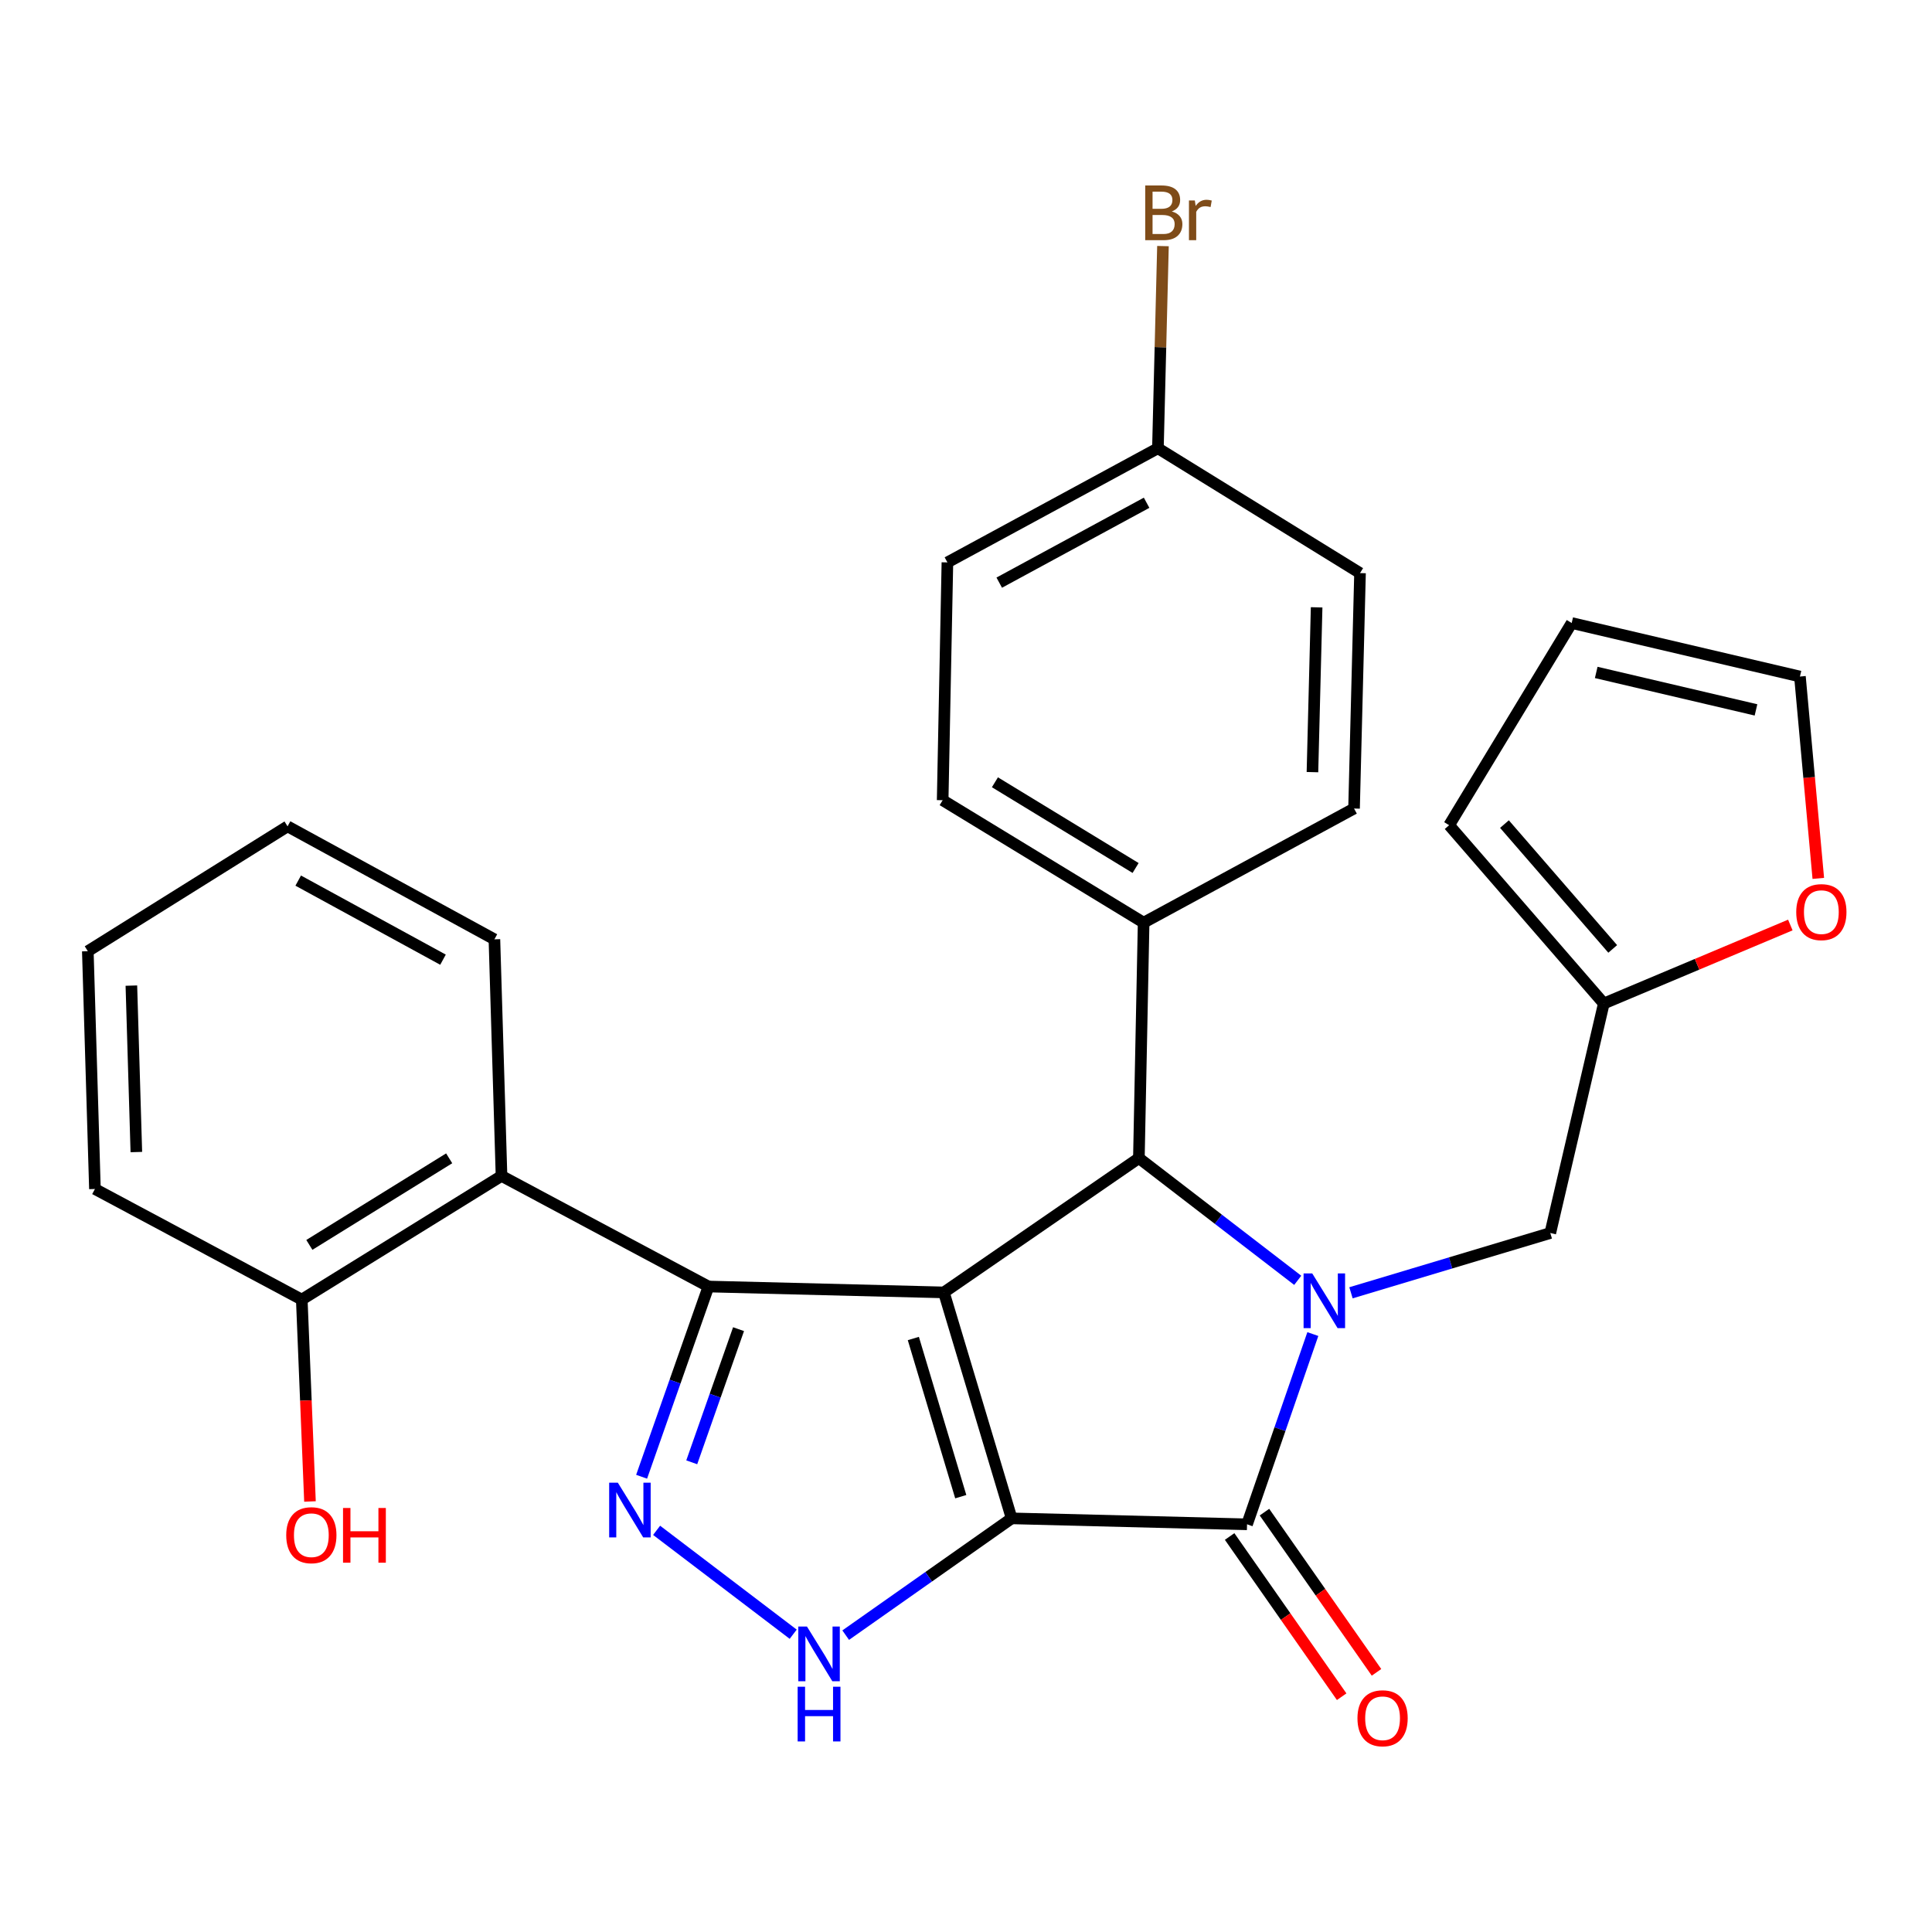 <?xml version='1.0' encoding='iso-8859-1'?>
<svg version='1.1' baseProfile='full'
              xmlns='http://www.w3.org/2000/svg'
                      xmlns:rdkit='http://www.rdkit.org/xml'
                      xmlns:xlink='http://www.w3.org/1999/xlink'
                  xml:space='preserve'
width='1000px' height='1000px' viewBox='0 0 1000 1000'>
<!-- END OF HEADER -->
<rect style='opacity:1.0;fill:#FFFFFF;stroke:none' width='1000' height='1000' x='0' y='0'> </rect>
<path class='bond-0' d='M 523.624,785.903 L 488.555,668.949' style='fill:none;fill-rule:evenodd;stroke:#000000;stroke-width:6px;stroke-linecap:butt;stroke-linejoin:miter;stroke-opacity:1' />
<path class='bond-0' d='M 497.288,774.679 L 472.74,692.811' style='fill:none;fill-rule:evenodd;stroke:#000000;stroke-width:6px;stroke-linecap:butt;stroke-linejoin:miter;stroke-opacity:1' />
<path class='bond-3' d='M 523.624,785.903 L 645.467,788.983' style='fill:none;fill-rule:evenodd;stroke:#000000;stroke-width:6px;stroke-linecap:butt;stroke-linejoin:miter;stroke-opacity:1' />
<path class='bond-6' d='M 523.624,785.903 L 480.676,816.127' style='fill:none;fill-rule:evenodd;stroke:#000000;stroke-width:6px;stroke-linecap:butt;stroke-linejoin:miter;stroke-opacity:1' />
<path class='bond-6' d='M 480.676,816.127 L 437.729,846.35' style='fill:none;fill-rule:evenodd;stroke:#0000FF;stroke-width:6px;stroke-linecap:butt;stroke-linejoin:miter;stroke-opacity:1' />
<path class='bond-2' d='M 488.555,668.949 L 366.699,665.905' style='fill:none;fill-rule:evenodd;stroke:#000000;stroke-width:6px;stroke-linecap:butt;stroke-linejoin:miter;stroke-opacity:1' />
<path class='bond-4' d='M 488.555,668.949 L 589.484,599.434' style='fill:none;fill-rule:evenodd;stroke:#000000;stroke-width:6px;stroke-linecap:butt;stroke-linejoin:miter;stroke-opacity:1' />
<path class='bond-1' d='M 679.52,690.509 L 662.493,739.746' style='fill:none;fill-rule:evenodd;stroke:#0000FF;stroke-width:6px;stroke-linecap:butt;stroke-linejoin:miter;stroke-opacity:1' />
<path class='bond-1' d='M 662.493,739.746 L 645.467,788.983' style='fill:none;fill-rule:evenodd;stroke:#000000;stroke-width:6px;stroke-linecap:butt;stroke-linejoin:miter;stroke-opacity:1' />
<path class='bond-8' d='M 699.267,669.151 L 750.848,653.679' style='fill:none;fill-rule:evenodd;stroke:#0000FF;stroke-width:6px;stroke-linecap:butt;stroke-linejoin:miter;stroke-opacity:1' />
<path class='bond-8' d='M 750.848,653.679 L 802.428,638.207' style='fill:none;fill-rule:evenodd;stroke:#000000;stroke-width:6px;stroke-linecap:butt;stroke-linejoin:miter;stroke-opacity:1' />
<path class='bond-29' d='M 671.707,662.695 L 630.595,631.065' style='fill:none;fill-rule:evenodd;stroke:#0000FF;stroke-width:6px;stroke-linecap:butt;stroke-linejoin:miter;stroke-opacity:1' />
<path class='bond-29' d='M 630.595,631.065 L 589.484,599.434' style='fill:none;fill-rule:evenodd;stroke:#000000;stroke-width:6px;stroke-linecap:butt;stroke-linejoin:miter;stroke-opacity:1' />
<path class='bond-7' d='M 366.699,665.905 L 259.585,608.65' style='fill:none;fill-rule:evenodd;stroke:#000000;stroke-width:6px;stroke-linecap:butt;stroke-linejoin:miter;stroke-opacity:1' />
<path class='bond-28' d='M 366.699,665.905 L 349.398,715.134' style='fill:none;fill-rule:evenodd;stroke:#000000;stroke-width:6px;stroke-linecap:butt;stroke-linejoin:miter;stroke-opacity:1' />
<path class='bond-28' d='M 349.398,715.134 L 332.098,764.362' style='fill:none;fill-rule:evenodd;stroke:#0000FF;stroke-width:6px;stroke-linecap:butt;stroke-linejoin:miter;stroke-opacity:1' />
<path class='bond-28' d='M 382.267,687.969 L 370.156,722.429' style='fill:none;fill-rule:evenodd;stroke:#000000;stroke-width:6px;stroke-linecap:butt;stroke-linejoin:miter;stroke-opacity:1' />
<path class='bond-28' d='M 370.156,722.429 L 358.045,756.889' style='fill:none;fill-rule:evenodd;stroke:#0000FF;stroke-width:6px;stroke-linecap:butt;stroke-linejoin:miter;stroke-opacity:1' />
<path class='bond-11' d='M 636.452,795.288 L 665.45,836.751' style='fill:none;fill-rule:evenodd;stroke:#000000;stroke-width:6px;stroke-linecap:butt;stroke-linejoin:miter;stroke-opacity:1' />
<path class='bond-11' d='M 665.45,836.751 L 694.447,878.214' style='fill:none;fill-rule:evenodd;stroke:#FF0000;stroke-width:6px;stroke-linecap:butt;stroke-linejoin:miter;stroke-opacity:1' />
<path class='bond-11' d='M 654.482,782.678 L 683.48,824.141' style='fill:none;fill-rule:evenodd;stroke:#000000;stroke-width:6px;stroke-linecap:butt;stroke-linejoin:miter;stroke-opacity:1' />
<path class='bond-11' d='M 683.48,824.141 L 712.478,865.604' style='fill:none;fill-rule:evenodd;stroke:#FF0000;stroke-width:6px;stroke-linecap:butt;stroke-linejoin:miter;stroke-opacity:1' />
<path class='bond-9' d='M 589.484,599.434 L 591.941,477.566' style='fill:none;fill-rule:evenodd;stroke:#000000;stroke-width:6px;stroke-linecap:butt;stroke-linejoin:miter;stroke-opacity:1' />
<path class='bond-5' d='M 339.859,792.096 L 410.56,845.875' style='fill:none;fill-rule:evenodd;stroke:#0000FF;stroke-width:6px;stroke-linecap:butt;stroke-linejoin:miter;stroke-opacity:1' />
<path class='bond-13' d='M 259.585,608.65 L 156.199,672.665' style='fill:none;fill-rule:evenodd;stroke:#000000;stroke-width:6px;stroke-linecap:butt;stroke-linejoin:miter;stroke-opacity:1' />
<path class='bond-13' d='M 232.494,599.546 L 160.124,644.356' style='fill:none;fill-rule:evenodd;stroke:#000000;stroke-width:6px;stroke-linecap:butt;stroke-linejoin:miter;stroke-opacity:1' />
<path class='bond-24' d='M 259.585,608.65 L 255.906,486.196' style='fill:none;fill-rule:evenodd;stroke:#000000;stroke-width:6px;stroke-linecap:butt;stroke-linejoin:miter;stroke-opacity:1' />
<path class='bond-10' d='M 802.428,638.207 L 830.127,519.419' style='fill:none;fill-rule:evenodd;stroke:#000000;stroke-width:6px;stroke-linecap:butt;stroke-linejoin:miter;stroke-opacity:1' />
<path class='bond-17' d='M 591.941,477.566 L 487.919,414.188' style='fill:none;fill-rule:evenodd;stroke:#000000;stroke-width:6px;stroke-linecap:butt;stroke-linejoin:miter;stroke-opacity:1' />
<path class='bond-17' d='M 587.785,449.27 L 514.97,404.905' style='fill:none;fill-rule:evenodd;stroke:#000000;stroke-width:6px;stroke-linecap:butt;stroke-linejoin:miter;stroke-opacity:1' />
<path class='bond-18' d='M 591.941,477.566 L 700.852,418.49' style='fill:none;fill-rule:evenodd;stroke:#000000;stroke-width:6px;stroke-linecap:butt;stroke-linejoin:miter;stroke-opacity:1' />
<path class='bond-12' d='M 830.127,519.419 L 878.401,499.102' style='fill:none;fill-rule:evenodd;stroke:#000000;stroke-width:6px;stroke-linecap:butt;stroke-linejoin:miter;stroke-opacity:1' />
<path class='bond-12' d='M 878.401,499.102 L 926.675,478.786' style='fill:none;fill-rule:evenodd;stroke:#FF0000;stroke-width:6px;stroke-linecap:butt;stroke-linejoin:miter;stroke-opacity:1' />
<path class='bond-14' d='M 830.127,519.419 L 750.075,427.12' style='fill:none;fill-rule:evenodd;stroke:#000000;stroke-width:6px;stroke-linecap:butt;stroke-linejoin:miter;stroke-opacity:1' />
<path class='bond-14' d='M 834.741,491.158 L 778.705,426.549' style='fill:none;fill-rule:evenodd;stroke:#000000;stroke-width:6px;stroke-linecap:butt;stroke-linejoin:miter;stroke-opacity:1' />
<path class='bond-15' d='M 941.148,454.65 L 936.395,402.412' style='fill:none;fill-rule:evenodd;stroke:#FF0000;stroke-width:6px;stroke-linecap:butt;stroke-linejoin:miter;stroke-opacity:1' />
<path class='bond-15' d='M 936.395,402.412 L 931.643,350.173' style='fill:none;fill-rule:evenodd;stroke:#000000;stroke-width:6px;stroke-linecap:butt;stroke-linejoin:miter;stroke-opacity:1' />
<path class='bond-23' d='M 156.199,672.665 L 158.321,724.914' style='fill:none;fill-rule:evenodd;stroke:#000000;stroke-width:6px;stroke-linecap:butt;stroke-linejoin:miter;stroke-opacity:1' />
<path class='bond-23' d='M 158.321,724.914 L 160.444,777.163' style='fill:none;fill-rule:evenodd;stroke:#FF0000;stroke-width:6px;stroke-linecap:butt;stroke-linejoin:miter;stroke-opacity:1' />
<path class='bond-25' d='M 156.199,672.665 L 49.134,615.422' style='fill:none;fill-rule:evenodd;stroke:#000000;stroke-width:6px;stroke-linecap:butt;stroke-linejoin:miter;stroke-opacity:1' />
<path class='bond-16' d='M 750.075,427.12 L 813.503,322.475' style='fill:none;fill-rule:evenodd;stroke:#000000;stroke-width:6px;stroke-linecap:butt;stroke-linejoin:miter;stroke-opacity:1' />
<path class='bond-31' d='M 931.643,350.173 L 813.503,322.475' style='fill:none;fill-rule:evenodd;stroke:#000000;stroke-width:6px;stroke-linecap:butt;stroke-linejoin:miter;stroke-opacity:1' />
<path class='bond-31' d='M 908.899,367.44 L 826.202,348.051' style='fill:none;fill-rule:evenodd;stroke:#000000;stroke-width:6px;stroke-linecap:butt;stroke-linejoin:miter;stroke-opacity:1' />
<path class='bond-21' d='M 487.919,414.188 L 490.376,291.097' style='fill:none;fill-rule:evenodd;stroke:#000000;stroke-width:6px;stroke-linecap:butt;stroke-linejoin:miter;stroke-opacity:1' />
<path class='bond-20' d='M 700.852,418.49 L 703.944,296.635' style='fill:none;fill-rule:evenodd;stroke:#000000;stroke-width:6px;stroke-linecap:butt;stroke-linejoin:miter;stroke-opacity:1' />
<path class='bond-20' d='M 679.32,399.654 L 681.485,314.355' style='fill:none;fill-rule:evenodd;stroke:#000000;stroke-width:6px;stroke-linecap:butt;stroke-linejoin:miter;stroke-opacity:1' />
<path class='bond-19' d='M 599.336,232.022 L 703.944,296.635' style='fill:none;fill-rule:evenodd;stroke:#000000;stroke-width:6px;stroke-linecap:butt;stroke-linejoin:miter;stroke-opacity:1' />
<path class='bond-22' d='M 599.336,232.022 L 600.643,179.697' style='fill:none;fill-rule:evenodd;stroke:#000000;stroke-width:6px;stroke-linecap:butt;stroke-linejoin:miter;stroke-opacity:1' />
<path class='bond-22' d='M 600.643,179.697 L 601.95,127.373' style='fill:none;fill-rule:evenodd;stroke:#7F4C19;stroke-width:6px;stroke-linecap:butt;stroke-linejoin:miter;stroke-opacity:1' />
<path class='bond-30' d='M 599.336,232.022 L 490.376,291.097' style='fill:none;fill-rule:evenodd;stroke:#000000;stroke-width:6px;stroke-linecap:butt;stroke-linejoin:miter;stroke-opacity:1' />
<path class='bond-30' d='M 593.479,260.225 L 517.207,301.578' style='fill:none;fill-rule:evenodd;stroke:#000000;stroke-width:6px;stroke-linecap:butt;stroke-linejoin:miter;stroke-opacity:1' />
<path class='bond-26' d='M 255.906,486.196 L 148.841,427.719' style='fill:none;fill-rule:evenodd;stroke:#000000;stroke-width:6px;stroke-linecap:butt;stroke-linejoin:miter;stroke-opacity:1' />
<path class='bond-26' d='M 229.299,496.734 L 154.354,455.8' style='fill:none;fill-rule:evenodd;stroke:#000000;stroke-width:6px;stroke-linecap:butt;stroke-linejoin:miter;stroke-opacity:1' />
<path class='bond-32' d='M 49.134,615.422 L 45.455,492.344' style='fill:none;fill-rule:evenodd;stroke:#000000;stroke-width:6px;stroke-linecap:butt;stroke-linejoin:miter;stroke-opacity:1' />
<path class='bond-32' d='M 70.574,596.303 L 67.999,510.149' style='fill:none;fill-rule:evenodd;stroke:#000000;stroke-width:6px;stroke-linecap:butt;stroke-linejoin:miter;stroke-opacity:1' />
<path class='bond-27' d='M 148.841,427.719 L 45.455,492.344' style='fill:none;fill-rule:evenodd;stroke:#000000;stroke-width:6px;stroke-linecap:butt;stroke-linejoin:miter;stroke-opacity:1' />
<path  class='atom-2' d='M 679.214 659.128
L 688.494 674.128
Q 689.414 675.608, 690.894 678.288
Q 692.374 680.968, 692.454 681.128
L 692.454 659.128
L 696.214 659.128
L 696.214 687.448
L 692.334 687.448
L 682.374 671.048
Q 681.214 669.128, 679.974 666.928
Q 678.774 664.728, 678.414 664.048
L 678.414 687.448
L 674.734 687.448
L 674.734 659.128
L 679.214 659.128
' fill='#0000FF'/>
<path  class='atom-6' d='M 319.784 767.428
L 329.064 782.428
Q 329.984 783.908, 331.464 786.588
Q 332.944 789.268, 333.024 789.428
L 333.024 767.428
L 336.784 767.428
L 336.784 795.748
L 332.904 795.748
L 322.944 779.348
Q 321.784 777.428, 320.544 775.228
Q 319.344 773.028, 318.984 772.348
L 318.984 795.748
L 315.304 795.748
L 315.304 767.428
L 319.784 767.428
' fill='#0000FF'/>
<path  class='atom-7' d='M 417.682 841.893
L 426.962 856.893
Q 427.882 858.373, 429.362 861.053
Q 430.842 863.733, 430.922 863.893
L 430.922 841.893
L 434.682 841.893
L 434.682 870.213
L 430.802 870.213
L 420.842 853.813
Q 419.682 851.893, 418.442 849.693
Q 417.242 847.493, 416.882 846.813
L 416.882 870.213
L 413.202 870.213
L 413.202 841.893
L 417.682 841.893
' fill='#0000FF'/>
<path  class='atom-7' d='M 412.862 873.045
L 416.702 873.045
L 416.702 885.085
L 431.182 885.085
L 431.182 873.045
L 435.022 873.045
L 435.022 901.365
L 431.182 901.365
L 431.182 888.285
L 416.702 888.285
L 416.702 901.365
L 412.862 901.365
L 412.862 873.045
' fill='#0000FF'/>
<path  class='atom-12' d='M 702.618 889.369
Q 702.618 882.569, 705.978 878.769
Q 709.338 874.969, 715.618 874.969
Q 721.898 874.969, 725.258 878.769
Q 728.618 882.569, 728.618 889.369
Q 728.618 896.249, 725.218 900.169
Q 721.818 904.049, 715.618 904.049
Q 709.378 904.049, 705.978 900.169
Q 702.618 896.289, 702.618 889.369
M 715.618 900.849
Q 719.938 900.849, 722.258 897.969
Q 724.618 895.049, 724.618 889.369
Q 724.618 883.809, 722.258 881.009
Q 719.938 878.169, 715.618 878.169
Q 711.298 878.169, 708.938 880.969
Q 706.618 883.769, 706.618 889.369
Q 706.618 895.089, 708.938 897.969
Q 711.298 900.849, 715.618 900.849
' fill='#FF0000'/>
<path  class='atom-13' d='M 929.729 472.109
Q 929.729 465.309, 933.089 461.509
Q 936.449 457.709, 942.729 457.709
Q 949.009 457.709, 952.369 461.509
Q 955.729 465.309, 955.729 472.109
Q 955.729 478.989, 952.329 482.909
Q 948.929 486.789, 942.729 486.789
Q 936.489 486.789, 933.089 482.909
Q 929.729 479.029, 929.729 472.109
M 942.729 483.589
Q 947.049 483.589, 949.369 480.709
Q 951.729 477.789, 951.729 472.109
Q 951.729 466.549, 949.369 463.749
Q 947.049 460.909, 942.729 460.909
Q 938.409 460.909, 936.049 463.709
Q 933.729 466.509, 933.729 472.109
Q 933.729 477.829, 936.049 480.709
Q 938.409 483.589, 942.729 483.589
' fill='#FF0000'/>
<path  class='atom-23' d='M 606.519 109.446
Q 609.239 110.206, 610.599 111.886
Q 611.999 113.526, 611.999 115.966
Q 611.999 119.886, 609.479 122.126
Q 606.999 124.326, 602.279 124.326
L 592.759 124.326
L 592.759 96.006
L 601.119 96.006
Q 605.959 96.006, 608.399 97.966
Q 610.839 99.926, 610.839 103.526
Q 610.839 107.806, 606.519 109.446
M 596.559 99.206
L 596.559 108.086
L 601.119 108.086
Q 603.919 108.086, 605.359 106.966
Q 606.839 105.806, 606.839 103.526
Q 606.839 99.206, 601.119 99.206
L 596.559 99.206
M 602.279 121.126
Q 605.039 121.126, 606.519 119.806
Q 607.999 118.486, 607.999 115.966
Q 607.999 113.646, 606.359 112.486
Q 604.759 111.286, 601.679 111.286
L 596.559 111.286
L 596.559 121.126
L 602.279 121.126
' fill='#7F4C19'/>
<path  class='atom-23' d='M 618.439 103.766
L 618.879 106.606
Q 621.039 103.406, 624.559 103.406
Q 625.679 103.406, 627.199 103.806
L 626.599 107.166
Q 624.879 106.766, 623.919 106.766
Q 622.239 106.766, 621.119 107.446
Q 620.039 108.086, 619.159 109.646
L 619.159 124.326
L 615.399 124.326
L 615.399 103.766
L 618.439 103.766
' fill='#7F4C19'/>
<path  class='atom-24' d='M 148.15 794.613
Q 148.15 787.813, 151.51 784.013
Q 154.87 780.213, 161.15 780.213
Q 167.43 780.213, 170.79 784.013
Q 174.15 787.813, 174.15 794.613
Q 174.15 801.493, 170.75 805.413
Q 167.35 809.293, 161.15 809.293
Q 154.91 809.293, 151.51 805.413
Q 148.15 801.533, 148.15 794.613
M 161.15 806.093
Q 165.47 806.093, 167.79 803.213
Q 170.15 800.293, 170.15 794.613
Q 170.15 789.053, 167.79 786.253
Q 165.47 783.413, 161.15 783.413
Q 156.83 783.413, 154.47 786.213
Q 152.15 789.013, 152.15 794.613
Q 152.15 800.333, 154.47 803.213
Q 156.83 806.093, 161.15 806.093
' fill='#FF0000'/>
<path  class='atom-24' d='M 177.55 780.533
L 181.39 780.533
L 181.39 792.573
L 195.87 792.573
L 195.87 780.533
L 199.71 780.533
L 199.71 808.853
L 195.87 808.853
L 195.87 795.773
L 181.39 795.773
L 181.39 808.853
L 177.55 808.853
L 177.55 780.533
' fill='#FF0000'/>
</svg>
